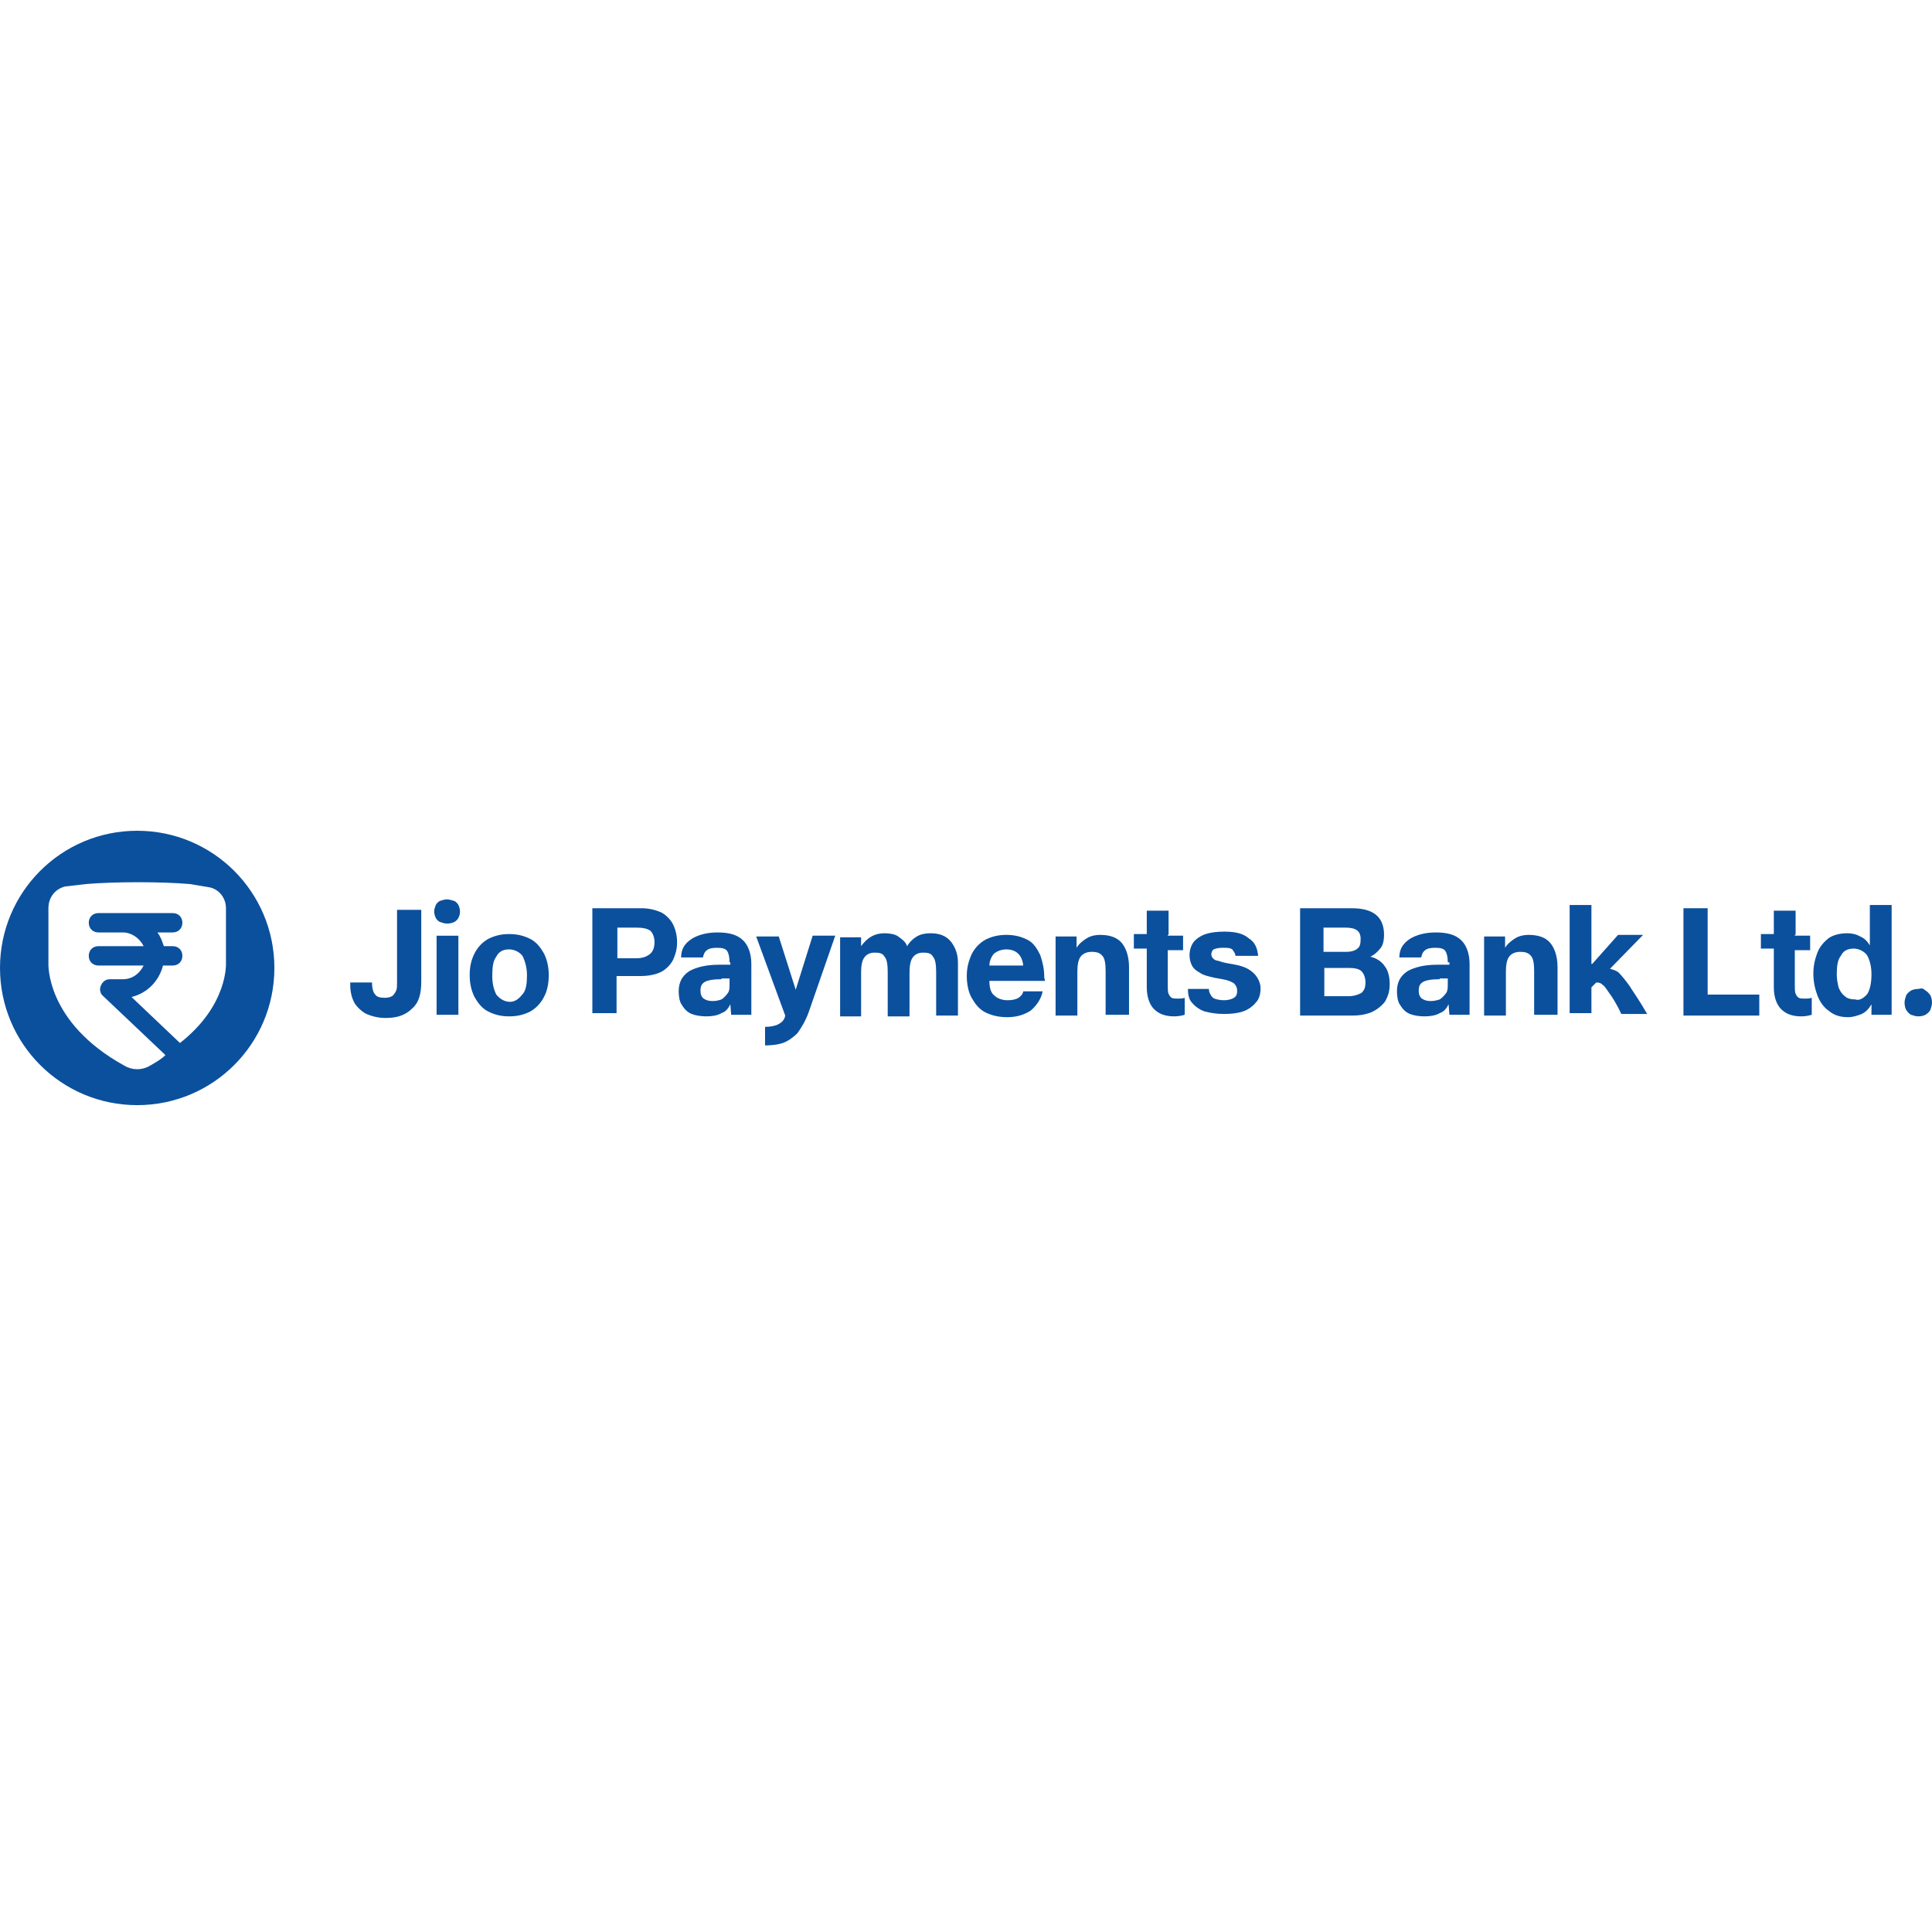 <svg width="100" height="100" viewBox="0 0 100 100" fill="none" xmlns="http://www.w3.org/2000/svg">
<rect width="100" height="100" fill="white"/>
<path d="M21.804 50.811C21.804 51.438 21.679 51.897 21.345 52.189C21.011 52.523 20.593 52.691 19.966 52.691C19.59 52.691 19.256 52.607 18.964 52.482C18.713 52.356 18.463 52.106 18.337 51.897C18.212 51.646 18.128 51.354 18.128 50.978V50.853H19.256C19.256 51.103 19.298 51.354 19.423 51.479C19.507 51.605 19.674 51.646 19.925 51.646C20.092 51.646 20.259 51.605 20.342 51.521C20.426 51.438 20.468 51.354 20.509 51.27C20.551 51.145 20.551 51.02 20.551 50.853V47.093H21.804V50.811Z" fill="#0B509D"/>
<path d="M23.726 47.511C23.684 47.595 23.601 47.679 23.517 47.72C23.433 47.762 23.308 47.804 23.141 47.804C22.974 47.804 22.932 47.762 22.765 47.72C22.681 47.679 22.598 47.595 22.556 47.511C22.514 47.428 22.473 47.303 22.473 47.177C22.473 47.052 22.514 46.968 22.556 46.843C22.598 46.76 22.681 46.676 22.765 46.634C22.89 46.593 23.016 46.551 23.141 46.551C23.266 46.551 23.35 46.593 23.517 46.634C23.601 46.676 23.684 46.76 23.726 46.843C23.768 46.927 23.809 47.052 23.809 47.177C23.809 47.344 23.768 47.428 23.726 47.511ZM23.726 48.431V52.524H22.598V48.431H23.726Z" fill="#0B509D"/>
<path d="M28.154 51.605C27.986 51.939 27.736 52.19 27.443 52.357C27.109 52.524 26.775 52.607 26.357 52.607C25.94 52.607 25.605 52.524 25.271 52.357C24.937 52.19 24.728 51.897 24.561 51.605C24.394 51.271 24.311 50.895 24.311 50.477C24.311 50.017 24.394 49.683 24.561 49.349C24.728 49.015 24.979 48.764 25.271 48.597C25.605 48.43 25.94 48.347 26.357 48.347C26.775 48.347 27.109 48.43 27.443 48.597C27.777 48.764 27.986 49.057 28.154 49.349C28.321 49.683 28.404 50.059 28.404 50.477C28.404 50.895 28.321 51.312 28.154 51.605ZM27.067 51.438C27.235 51.229 27.276 50.895 27.276 50.477C27.276 50.101 27.193 49.809 27.067 49.516C26.942 49.307 26.65 49.14 26.357 49.14C26.023 49.14 25.814 49.266 25.689 49.516C25.522 49.725 25.48 50.059 25.48 50.519C25.48 50.937 25.564 51.229 25.689 51.48C25.856 51.688 26.107 51.855 26.399 51.855C26.692 51.855 26.9 51.647 27.067 51.438Z" fill="#0B509D"/>
<path d="M34.211 47.219C34.461 47.344 34.712 47.595 34.837 47.846C34.963 48.096 35.046 48.431 35.046 48.765C35.046 49.141 34.963 49.391 34.837 49.684C34.712 49.934 34.461 50.185 34.211 50.31C33.96 50.435 33.584 50.519 33.166 50.519H31.913V52.441H30.66V47.01H33.208C33.584 47.01 33.918 47.094 34.211 47.219ZM33.626 49.391C33.793 49.266 33.877 49.057 33.877 48.765C33.877 48.514 33.793 48.305 33.668 48.18C33.501 48.054 33.25 48.013 32.916 48.013H31.955V49.6H32.916C33.166 49.6 33.417 49.558 33.626 49.391Z" fill="#0B509D"/>
<path d="M37.761 49.809C37.761 49.558 37.719 49.349 37.636 49.224C37.552 49.099 37.385 49.057 37.093 49.057C36.884 49.057 36.675 49.099 36.591 49.182C36.466 49.266 36.424 49.391 36.383 49.558H35.255C35.255 49.14 35.422 48.848 35.798 48.597C36.132 48.389 36.591 48.263 37.134 48.263C37.761 48.263 38.179 48.389 38.471 48.681C38.722 48.931 38.889 49.349 38.889 49.892V52.524H37.844L37.803 51.981C37.719 52.148 37.594 52.357 37.343 52.44C37.134 52.566 36.842 52.607 36.55 52.607C36.299 52.607 36.007 52.566 35.798 52.482C35.589 52.398 35.422 52.231 35.297 52.023C35.171 51.855 35.129 51.563 35.129 51.312C35.129 50.853 35.297 50.519 35.672 50.268C36.048 50.059 36.55 49.934 37.218 49.934H37.803V49.809H37.761ZM37.301 50.686C36.926 50.686 36.675 50.728 36.508 50.811C36.341 50.895 36.257 51.02 36.257 51.271C36.257 51.438 36.299 51.605 36.424 51.688C36.55 51.772 36.675 51.814 36.884 51.814C37.093 51.814 37.218 51.772 37.343 51.73C37.469 51.647 37.552 51.563 37.677 51.396C37.761 51.271 37.761 51.145 37.761 50.895V50.644H37.343V50.686H37.301Z" fill="#0B509D"/>
<path d="M41.186 51.229L42.064 48.43H43.233L41.855 52.398C41.688 52.858 41.479 53.192 41.27 53.484C41.061 53.693 40.769 53.902 40.518 53.986C40.267 54.069 39.933 54.111 39.599 54.111V53.15C39.85 53.15 40.1 53.108 40.267 53.025C40.435 52.941 40.602 52.816 40.643 52.566L39.14 48.472H40.309L41.186 51.229Z" fill="#0B509D"/>
<path d="M47.452 48.472C47.661 48.347 47.912 48.305 48.162 48.305C48.622 48.305 48.956 48.431 49.206 48.723C49.415 48.974 49.583 49.349 49.583 49.809V52.566H48.455V50.31C48.455 49.934 48.413 49.642 48.288 49.517C48.204 49.349 48.037 49.308 47.786 49.308C47.536 49.308 47.369 49.391 47.243 49.558C47.118 49.725 47.076 50.018 47.076 50.352V52.608H45.948V50.31C45.948 49.934 45.907 49.642 45.781 49.517C45.698 49.349 45.531 49.308 45.28 49.308C45.029 49.308 44.862 49.391 44.737 49.558C44.612 49.725 44.57 50.018 44.57 50.352V52.608H43.484V48.514H44.57V48.974C44.904 48.514 45.28 48.305 45.781 48.305C46.032 48.305 46.324 48.347 46.491 48.472C46.658 48.598 46.867 48.723 46.951 48.974C47.076 48.765 47.243 48.598 47.452 48.472Z" fill="#0B509D"/>
<path d="M54.093 50.77H51.211C51.211 51.146 51.295 51.396 51.462 51.522C51.629 51.689 51.879 51.772 52.172 51.772C52.381 51.772 52.59 51.73 52.715 51.647C52.84 51.563 52.924 51.48 52.965 51.313H53.968C53.884 51.73 53.634 52.065 53.341 52.315C53.007 52.524 52.631 52.649 52.13 52.649C51.712 52.649 51.336 52.566 51.002 52.399C50.668 52.232 50.459 51.939 50.292 51.647C50.125 51.354 50.041 50.937 50.041 50.519C50.041 50.101 50.125 49.767 50.292 49.391C50.459 49.057 50.71 48.806 51.002 48.639C51.336 48.472 51.671 48.389 52.088 48.389C52.506 48.389 52.84 48.472 53.174 48.639C53.508 48.806 53.676 49.099 53.843 49.433C53.968 49.809 54.051 50.143 54.051 50.602L54.093 50.77ZM52.965 50.018C52.924 49.433 52.59 49.141 52.088 49.141C51.838 49.141 51.629 49.224 51.462 49.349C51.336 49.475 51.211 49.725 51.211 49.976H52.965V50.018Z" fill="#0B509D"/>
<path d="M58.354 52.524H57.227V50.268C57.227 49.892 57.185 49.6 57.059 49.475C56.934 49.308 56.725 49.266 56.516 49.266C56.266 49.266 56.057 49.349 55.932 49.517C55.806 49.684 55.764 49.976 55.764 50.31V52.566H54.637V48.472H55.723V49.057C55.848 48.848 56.057 48.681 56.266 48.556C56.475 48.43 56.725 48.389 56.934 48.389C57.435 48.389 57.811 48.514 58.062 48.806C58.271 49.057 58.438 49.475 58.438 50.059V52.524H58.354Z" fill="#0B509D"/>
<path d="M60.443 48.43H61.236V49.182H60.443V50.978C60.443 51.145 60.443 51.354 60.485 51.438C60.526 51.521 60.568 51.605 60.652 51.647C60.735 51.688 60.819 51.688 60.986 51.688C61.069 51.688 61.195 51.688 61.32 51.647V52.524C61.195 52.566 60.986 52.607 60.777 52.607C60.318 52.607 59.983 52.482 59.733 52.231C59.524 52.023 59.357 51.647 59.357 51.103V49.099H58.688V48.347H59.357V47.135H60.485V48.388H60.443V48.43Z" fill="#0B509D"/>
<path d="M63.951 49.516C63.951 49.349 63.868 49.266 63.784 49.14C63.659 49.057 63.534 49.057 63.283 49.057C63.074 49.057 62.907 49.098 62.824 49.14C62.74 49.182 62.698 49.307 62.698 49.391C62.698 49.474 62.74 49.558 62.782 49.6C62.824 49.641 62.907 49.725 63.032 49.725C63.158 49.767 63.283 49.809 63.492 49.85L63.951 49.934C64.369 50.017 64.661 50.143 64.912 50.393C65.079 50.56 65.246 50.853 65.246 51.145C65.246 51.479 65.163 51.73 64.996 51.897C64.829 52.106 64.578 52.273 64.327 52.356C64.077 52.44 63.742 52.482 63.367 52.482C62.991 52.482 62.698 52.44 62.364 52.356C62.113 52.273 61.863 52.106 61.696 51.897C61.529 51.73 61.487 51.438 61.487 51.187H62.573C62.573 51.354 62.656 51.521 62.782 51.646C62.907 51.73 63.158 51.772 63.367 51.772C63.534 51.772 63.742 51.73 63.868 51.646C63.993 51.563 64.035 51.479 64.035 51.27C64.035 51.145 63.993 51.02 63.868 50.895C63.742 50.811 63.534 50.727 63.283 50.686L62.824 50.602C62.489 50.519 62.281 50.477 62.113 50.352C61.946 50.268 61.779 50.143 61.696 49.976C61.612 49.809 61.57 49.641 61.57 49.433C61.57 49.182 61.654 48.931 61.779 48.764C61.904 48.597 62.155 48.43 62.406 48.346C62.656 48.263 62.991 48.221 63.367 48.221C63.91 48.221 64.327 48.305 64.62 48.555C64.954 48.764 65.079 49.057 65.121 49.474H63.951V49.516Z" fill="#0B509D"/>
<path d="M71.638 48.389C71.638 48.639 71.596 48.89 71.471 49.057C71.345 49.224 71.136 49.433 70.927 49.517C71.262 49.6 71.512 49.767 71.679 50.018C71.847 50.227 71.93 50.561 71.93 50.937C71.93 51.313 71.847 51.563 71.679 51.856C71.512 52.065 71.262 52.273 70.969 52.399C70.635 52.524 70.343 52.566 70.009 52.566H67.293V47.01H69.967C71.095 47.01 71.638 47.47 71.638 48.389ZM70.259 49.099C70.385 49.015 70.426 48.848 70.426 48.598C70.426 48.18 70.176 48.013 69.633 48.013H68.505V49.266H69.716C69.967 49.266 70.176 49.182 70.259 49.099ZM70.468 51.396C70.593 51.271 70.677 51.146 70.677 50.853C70.677 50.603 70.593 50.394 70.468 50.268C70.343 50.143 70.092 50.101 69.841 50.101H68.547V51.563H69.8C70.092 51.563 70.301 51.48 70.468 51.396Z" fill="#0B509D"/>
<path d="M74.937 49.809C74.937 49.558 74.895 49.349 74.812 49.224C74.728 49.099 74.561 49.057 74.269 49.057C74.06 49.057 73.851 49.099 73.768 49.182C73.642 49.266 73.601 49.391 73.559 49.558H72.431C72.431 49.14 72.598 48.848 72.974 48.597C73.308 48.389 73.768 48.263 74.311 48.263C74.937 48.263 75.355 48.389 75.647 48.681C75.898 48.931 76.065 49.349 76.065 49.892V52.524H75.021L74.979 51.981C74.895 52.148 74.77 52.357 74.519 52.44C74.311 52.566 74.018 52.607 73.726 52.607C73.475 52.607 73.183 52.566 72.974 52.482C72.765 52.398 72.598 52.231 72.473 52.023C72.347 51.855 72.306 51.563 72.306 51.312C72.306 50.853 72.473 50.519 72.849 50.268C73.225 50.059 73.726 49.934 74.394 49.934H75.021V49.809H74.937ZM74.478 50.686C74.102 50.686 73.851 50.728 73.684 50.811C73.517 50.895 73.433 51.02 73.433 51.271C73.433 51.438 73.475 51.605 73.601 51.688C73.726 51.772 73.851 51.814 74.06 51.814C74.227 51.814 74.394 51.772 74.519 51.73C74.645 51.647 74.728 51.563 74.854 51.396C74.937 51.271 74.937 51.145 74.937 50.895V50.644H74.519V50.686H74.478Z" fill="#0B509D"/>
<path d="M80.534 52.524H79.407V50.268C79.407 49.892 79.365 49.6 79.24 49.475C79.114 49.308 78.906 49.266 78.697 49.266C78.446 49.266 78.237 49.349 78.112 49.517C77.987 49.684 77.945 49.976 77.945 50.31V52.566H76.817V48.472H77.903V49.057C78.028 48.848 78.237 48.681 78.446 48.556C78.655 48.43 78.906 48.389 79.114 48.389C79.616 48.389 79.992 48.514 80.242 48.806C80.451 49.057 80.618 49.475 80.618 50.059V52.524H80.534Z" fill="#0B509D"/>
<path d="M82.414 49.893L83.751 48.389H85.046L83.333 50.143C83.459 50.185 83.667 50.227 83.793 50.352C83.918 50.477 84.127 50.728 84.336 51.02C84.544 51.355 84.879 51.814 85.255 52.482H83.918C83.667 51.939 83.417 51.563 83.291 51.396C83.166 51.229 83.083 51.062 82.957 50.979C82.874 50.895 82.79 50.853 82.623 50.853L82.372 51.104V52.441H81.245V46.843H82.372V49.893H82.414Z" fill="#0B509D"/>
<path d="M88.388 47.01V51.48H91.061V52.566H87.135V47.01H88.388Z" fill="#0B509D"/>
<path d="M92.899 48.43H93.693V49.182H92.899V50.978C92.899 51.145 92.899 51.354 92.941 51.438C92.983 51.521 93.024 51.605 93.108 51.647C93.191 51.688 93.275 51.688 93.442 51.688C93.525 51.688 93.651 51.688 93.776 51.647V52.524C93.651 52.566 93.442 52.607 93.233 52.607C92.774 52.607 92.439 52.482 92.189 52.231C91.98 52.023 91.813 51.647 91.813 51.103V49.099H91.144V48.347H91.813V47.135H92.941V48.388H92.899V48.43Z" fill="#0B509D"/>
<path d="M97.953 52.524H96.867V51.981C96.742 52.19 96.616 52.357 96.366 52.482C96.157 52.566 95.906 52.649 95.656 52.649C95.28 52.649 94.945 52.566 94.653 52.315C94.402 52.148 94.194 51.856 94.068 51.522C93.943 51.188 93.859 50.812 93.859 50.394C93.859 49.976 93.943 49.642 94.068 49.308C94.194 48.974 94.444 48.723 94.653 48.556C94.904 48.389 95.238 48.305 95.614 48.305C95.823 48.305 96.073 48.347 96.282 48.472C96.491 48.556 96.658 48.723 96.783 48.932V46.843H97.911V52.524H97.953ZM96.658 51.438C96.783 51.229 96.867 50.895 96.867 50.436C96.867 50.018 96.783 49.725 96.658 49.475C96.533 49.266 96.24 49.099 95.948 49.099C95.614 49.099 95.405 49.224 95.28 49.475C95.112 49.684 95.071 50.018 95.071 50.436C95.071 50.644 95.112 50.895 95.154 51.062C95.196 51.229 95.321 51.438 95.489 51.563C95.614 51.689 95.823 51.73 96.031 51.73C96.24 51.814 96.491 51.647 96.658 51.438Z" fill="#0B509D"/>
<path d="M99.666 51.271C99.749 51.312 99.833 51.396 99.916 51.521C99.958 51.605 100 51.73 100 51.897C100 52.023 99.958 52.148 99.916 52.273C99.874 52.357 99.791 52.44 99.666 52.524C99.582 52.566 99.457 52.607 99.29 52.607C99.164 52.607 99.039 52.566 98.914 52.524C98.83 52.482 98.747 52.398 98.663 52.273C98.621 52.19 98.58 52.064 98.58 51.897C98.58 51.772 98.621 51.647 98.663 51.521C98.705 51.438 98.788 51.354 98.914 51.271C98.997 51.229 99.123 51.187 99.29 51.187C99.457 51.145 99.54 51.145 99.666 51.271Z" fill="#0B509D"/>
<path d="M14.202 50.101C14.202 54.028 11.028 57.202 7.101 57.202C3.175 57.202 0 54.028 0 50.101C0 46.175 3.175 43 7.101 43C11.028 43 14.202 46.175 14.202 50.101Z" fill="#0B509D"/>
<path d="M11.696 49.851V47.01C11.696 46.467 11.32 46.008 10.819 45.924L9.816 45.757C8.354 45.632 5.932 45.632 4.47 45.757L3.384 45.882C2.84 46.008 2.506 46.467 2.506 47.01V49.851C2.506 49.851 2.339 52.9 6.433 55.156C6.851 55.406 7.352 55.406 7.769 55.156C8.062 54.989 8.354 54.821 8.563 54.612L5.347 51.563C5.18 51.438 5.138 51.187 5.221 51.02C5.305 50.811 5.472 50.686 5.681 50.686H6.349C6.851 50.686 7.226 50.394 7.435 49.976H5.096C4.804 49.976 4.595 49.767 4.595 49.475C4.595 49.182 4.804 48.973 5.096 48.973H7.435C7.226 48.556 6.809 48.263 6.349 48.263H5.096C4.804 48.263 4.595 48.054 4.595 47.762C4.595 47.47 4.804 47.261 5.096 47.261H6.349H8.939C9.231 47.261 9.44 47.47 9.44 47.762C9.44 48.054 9.231 48.263 8.939 48.263H8.145C8.313 48.472 8.396 48.723 8.48 48.973H8.939C9.231 48.973 9.44 49.182 9.44 49.475C9.44 49.767 9.231 49.976 8.939 49.976H8.438C8.229 50.77 7.644 51.396 6.809 51.605L9.315 53.986C11.821 52.023 11.696 49.851 11.696 49.851Z" fill="white"/>
</svg>
